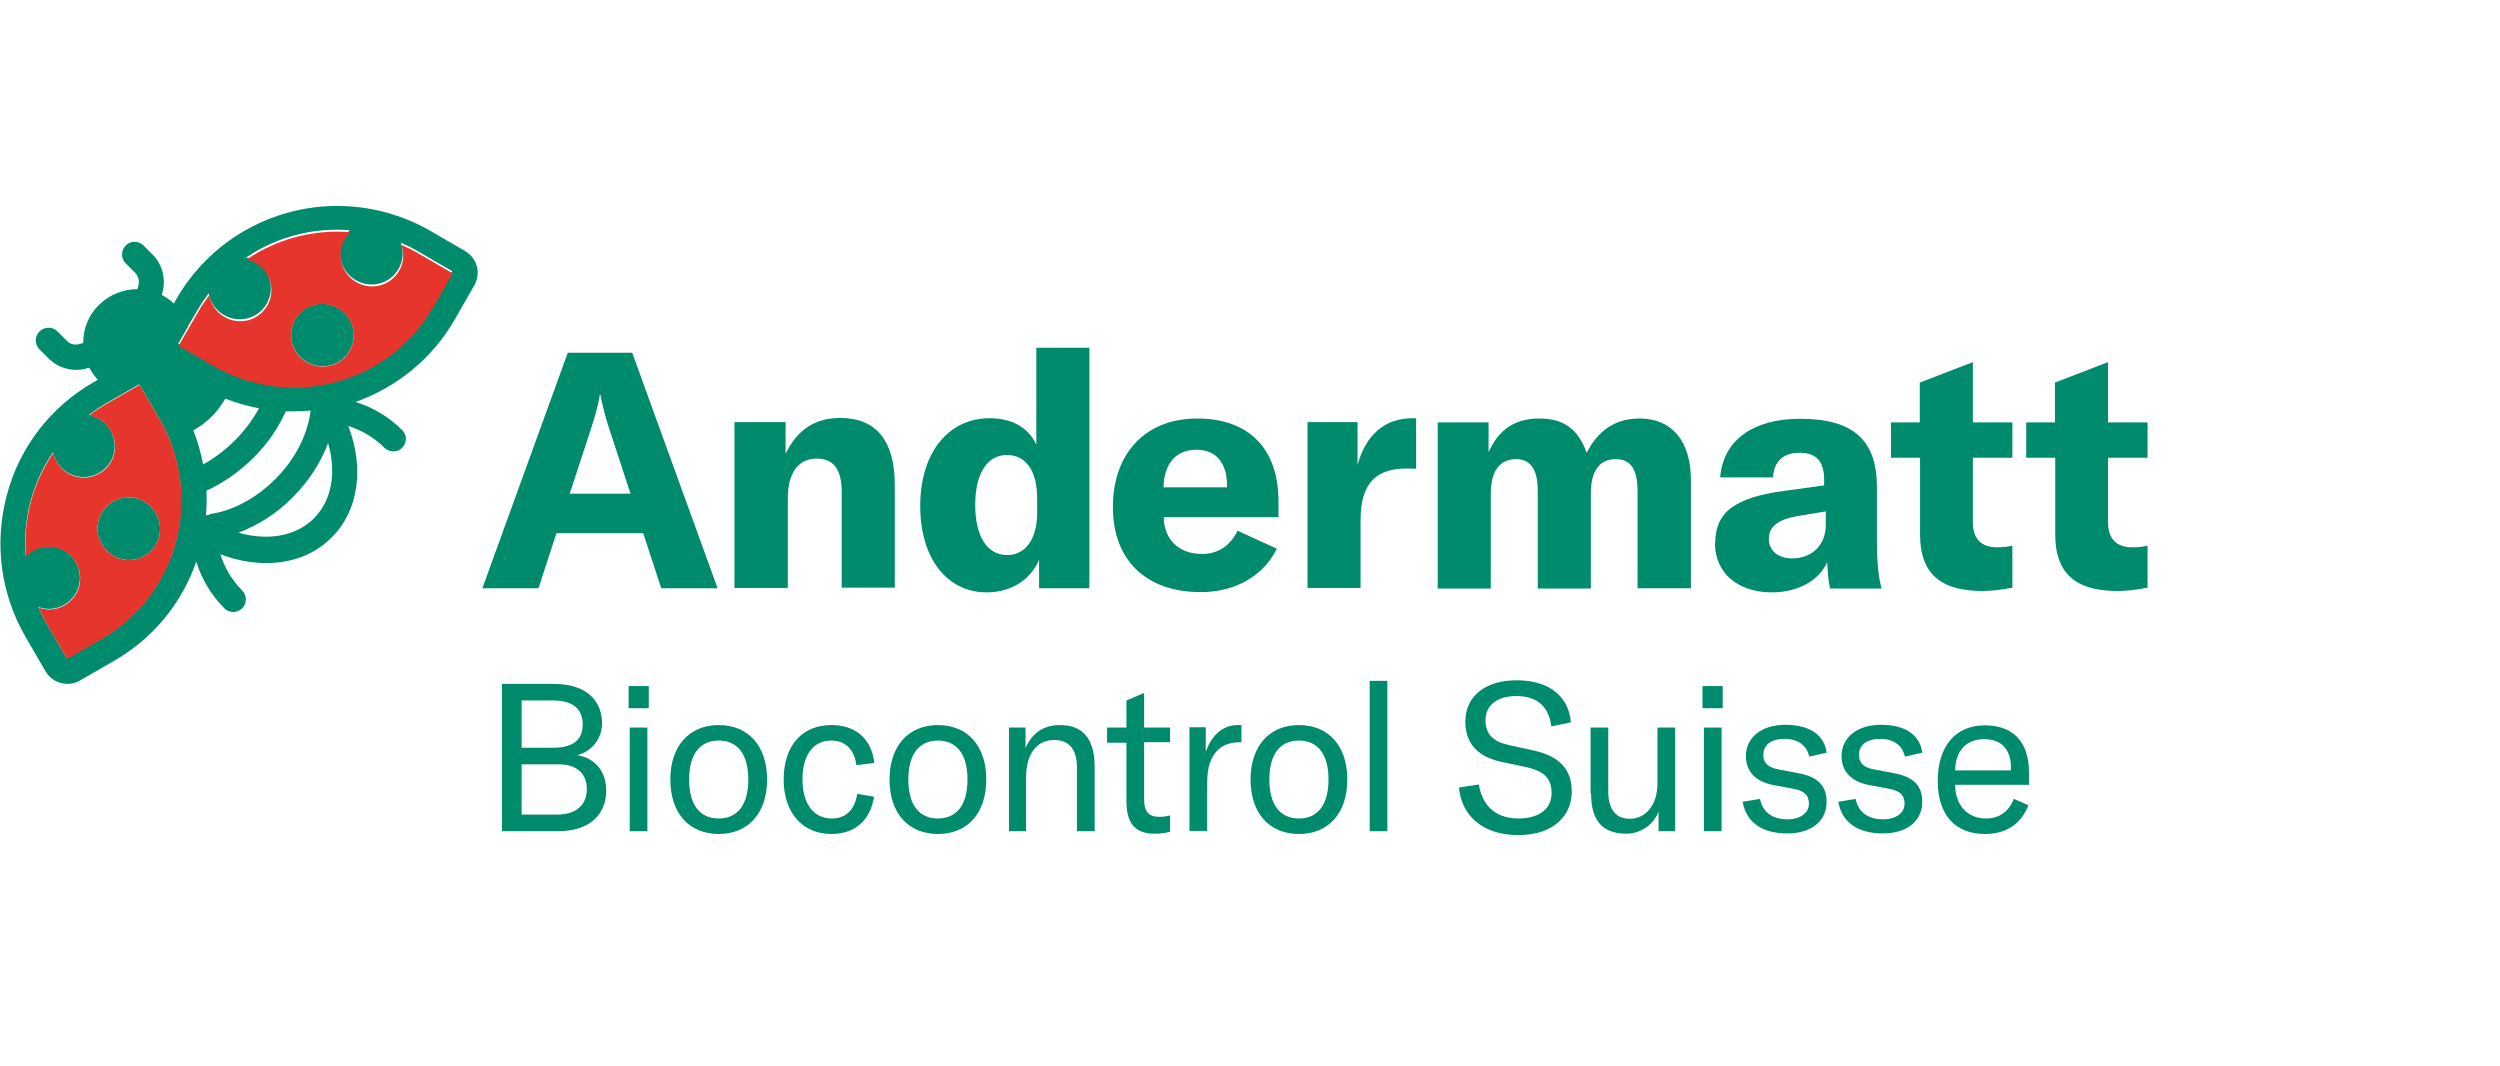 <?xml version="1.0" encoding="UTF-8"?><svg xmlns="http://www.w3.org/2000/svg" viewBox="0 0 90.44 38.58"><defs><style>.cls-1{fill:#008b6c;}.cls-2{fill:#e5352c;}</style></defs><g id="Käfer_RGB"><g><path class="cls-1" d="m16.84,9.09l-1.24-.72c-1.03-.6-2.21-.92-3.4-.92-2.4,0-4.63,1.29-5.82,3.37l-.09.16c-.14-.13-.28-.23-.44-.31l.04-.15c.11-.47-.03-.97-.37-1.31l-.33-.33c-.18-.18-.47-.18-.64,0-.18.18-.18.47,0,.65l.33.33c.12.12.17.29.13.45l-.04.15c-.5,0-1,.19-1.39.57s-.57.88-.57,1.38l-.15.04c-.16.04-.34,0-.45-.13l-.33-.33c-.18-.18-.47-.18-.65,0-.18.18-.18.47,0,.65l.33.33c.26.26.62.41.99.41.11,0,.22-.01.33-.04l.15-.04c.08.16.19.31.31.44l-.16.09c-1.55.89-2.67,2.34-3.13,4.07-.47,1.75-.23,3.58.68,5.15l.72,1.24c.17.29.48.45.79.45.15,0,.31-.04.45-.12l1.23-.71c1.41-.81,2.45-2.07,2.98-3.59.2.64.55,1.22,1.02,1.69.09.09.21.13.32.13s.23-.05.32-.13c.18-.18.18-.47,0-.65-.36-.36-.63-.81-.79-1.31.55.21,1.12.32,1.66.32.91,0,1.75-.3,2.37-.93,1-.99,1.17-2.56.6-4.03.5.16.95.43,1.31.79.09.09.21.13.32.13s.23-.04.32-.13c.18-.18.18-.47,0-.64-.47-.47-1.05-.82-1.69-1.02,1.5-.53,2.78-1.57,3.59-2.98l.71-1.24c.25-.44.1-.99-.34-1.24m-10.28,9.28v.02c0,.09-.01.18-.02.27,0,0,0,.01,0,.02,0,.09-.02.18-.03.27,0,0,0,.01,0,.02-.01.09-.03.18-.05.27,0,0,0,0,0,.01-.02.1-.04.19-.06.28-.37,1.46-1.31,2.78-2.72,3.59l-1.24.71-.72-1.24c-.12-.2-.22-.41-.31-.62.31.11.65.09.95-.09.54-.32.71-1.01.39-1.55-.32-.54-1.02-.72-1.55-.4-.1.06-.18.13-.25.2-.11-1.33.24-2.66.99-3.76.03.12.07.23.13.34.32.54,1.02.72,1.55.4.54-.32.71-1.01.39-1.55-.18-.3-.47-.48-.78-.54.19-.14.39-.28.6-.4l1.23-.71.72,1.24c.04.07.08.15.12.22.02.03.03.07.05.1.02.03.03.07.05.1.05.1.09.19.13.29.18.43.3.88.37,1.32.02.1.03.2.04.29h0c.01.1.02.2.02.29,0,0,0,0,0,0,0,.09,0,.19,0,.28h0c0,.11,0,.2,0,.29m.45-2.75c.23-.12.45-.29.66-.49.21-.21.37-.43.5-.66.4.16.81.27,1.22.35-.22.4-.51.8-.87,1.16-.36.36-.75.65-1.15.87-.08-.41-.2-.83-.35-1.22m.57,3.05s-.08.01-.12.01c.03-.3.03-.59.02-.89.59-.27,1.17-.67,1.69-1.18s.91-1.1,1.18-1.69c.1,0,.2,0,.3,0,.2,0,.39-.01.59-.03,0,.04,0,.08-.01.12-.13.84-.58,1.69-1.27,2.37-.69.69-1.53,1.14-2.37,1.26m3.78.15c-.66.66-1.69.82-2.73.52.71-.27,1.39-.7,1.96-1.28.58-.58,1.01-1.25,1.28-1.96.3,1.04.15,2.06-.52,2.73m4.31-7.7c-.86,1.5-2.3,2.47-3.87,2.79-.06.01-.12.02-.18.03-.05,0-.1.02-.15.02-.06,0-.13.02-.19.02-.05,0-.09.01-.14.01-.07,0-.13.01-.2.01-.04,0-.08,0-.12,0-.36.01-.73,0-1.09-.07h0c-.45-.07-.89-.19-1.32-.37h0c-.24-.1-.48-.22-.71-.35,0,0,0,0,0,0l-1.24-.72.35-.61v-.02s.35-.59.35-.59c.12-.21.26-.41.4-.6.05.31.24.6.54.78.54.32,1.23.15,1.55-.39.32-.54.14-1.23-.4-1.55-.11-.06-.22-.11-.34-.13.97-.66,2.11-1.01,3.28-1.01.16,0,.32,0,.48.02-.08.07-.15.15-.2.25-.32.54-.14,1.23.4,1.55.54.32,1.23.15,1.55-.39.18-.3.2-.65.09-.96.21.09.42.19.62.31l1.24.72-.71,1.23Z"/><path class="cls-1" d="m12.24,11.15c-.54-.32-1.23-.15-1.55.39-.32.54-.14,1.23.4,1.55.54.32,1.23.15,1.55-.39.32-.54.14-1.23-.4-1.55"/><path class="cls-1" d="m4.08,18.15c-.54.32-.71,1.01-.39,1.55.32.54,1.02.72,1.55.4.54-.32.71-1.01.39-1.55-.32-.54-1.02-.72-1.55-.4"/><path class="cls-2" d="m5.77,15.16l-.72-1.24-1.23.71c-.21.12-.41.25-.6.4.32.05.61.24.78.54.32.54.15,1.23-.39,1.55-.54.32-1.23.14-1.55-.4-.06-.11-.11-.22-.13-.34-.75,1.1-1.1,2.43-.99,3.76.07-.08.15-.15.25-.2.54-.32,1.23-.14,1.55.4.32.54.15,1.23-.39,1.55-.3.18-.65.2-.95.09.09.21.19.42.31.62l.72,1.24,1.23-.71c2.79-1.6,3.74-5.17,2.11-7.97m-.53,4.94c-.54.32-1.23.14-1.55-.4-.32-.54-.15-1.23.39-1.55.54-.32,1.23-.14,1.55.4.32.54.15,1.23-.39,1.55"/><path class="cls-2" d="m15.14,9.17c-.2-.12-.41-.22-.62-.31.11.31.09.66-.09.95-.32.54-1.01.71-1.55.39-.54-.32-.72-1.02-.4-1.55.06-.1.13-.18.2-.25-1.33-.11-2.66.24-3.76.99.12.03.23.07.34.13.54.32.72,1.02.4,1.55-.32.54-1.01.71-1.55.39-.3-.18-.48-.47-.54-.78-.14.19-.28.39-.4.6l-.71,1.23,1.24.72c2.8,1.62,6.37.68,7.97-2.11l.71-1.23-1.24-.72Zm-2.5,3.54c-.32.54-1.01.71-1.55.39-.54-.32-.72-1.02-.4-1.55.32-.54,1.01-.71,1.55-.39.54.32.72,1.02.4,1.55"/></g></g><g id="Variante_ABCS"><g><path class="cls-1" d="m21.93,28.61c0,.68-.41,1.46-1.76,1.46h-2.01v-5.33h1.85c1.4,0,1.77.79,1.77,1.42,0,.5-.29.98-.89,1.16.64.11,1.04.58,1.04,1.29Zm-3.06-3.27v1.71h1.14c.92,0,1.07-.47,1.07-.84,0-.42-.2-.87-1.07-.87h-1.14Zm1.26,4.13c.83,0,1.1-.45,1.1-.93s-.29-.89-1.02-.89h-1.34v1.82h1.26Z"/><path class="cls-1" d="m22.74,25.62v-.8h.73v.8h-.73Zm.04,4.45v-3.75h.64v3.75h-.64Z"/><path class="cls-1" d="m24.25,28.2c0-1.22.69-1.97,1.75-1.97s1.75.74,1.75,1.97-.69,1.97-1.75,1.97-1.75-.74-1.75-1.97Zm2.82,0c0-.93-.4-1.41-1.07-1.41s-1.07.48-1.07,1.41.4,1.41,1.07,1.41,1.07-.48,1.07-1.41Z"/><path class="cls-1" d="m28.35,28.2c0-1.22.66-1.97,1.73-1.97.88,0,1.45.5,1.55,1.37l-.65.08c-.07-.57-.4-.89-.91-.89-.65,0-1.04.53-1.04,1.4s.39,1.42,1.06,1.42c.51,0,.83-.31.92-.89l.61.1c-.13.86-.7,1.35-1.54,1.35-1.05,0-1.73-.77-1.73-1.97Z"/><path class="cls-1" d="m32.18,28.2c0-1.22.69-1.97,1.75-1.97s1.75.74,1.75,1.97-.69,1.97-1.75,1.97-1.75-.74-1.75-1.97Zm2.82,0c0-.93-.4-1.41-1.07-1.41s-1.07.48-1.07,1.41.4,1.41,1.07,1.41,1.07-.48,1.07-1.41Z"/><path class="cls-1" d="m36.5,30.07v-3.75h.6v.74c.25-.56.66-.83,1.25-.83.83,0,1.25.51,1.25,1.51v2.33h-.64v-2.3c0-.66-.28-1-.83-1-.62,0-1.01.5-1.01,1.34v1.96h-.64Z"/><path class="cls-1" d="m40.05,26.85v-.53h.7v-.98l.64-.27v1.25h.94v.53h-.94v2.08c0,.43.17.62.55.62.17,0,.26-.02.39-.05v.59c-.17.04-.32.07-.56.07-.81,0-1.02-.5-1.02-1.19v-2.1h-.7Z"/><path class="cls-1" d="m43.63,27.18c.18-.53.57-.95,1.14-.95.05,0,.09,0,.14,0v.62h-.03c-.39,0-.65.11-.83.29-.36.36-.38.86-.38,1.31v1.61h-.64v-3.75h.59v.86Z"/><path class="cls-1" d="m45.24,28.2c0-1.22.69-1.97,1.75-1.97s1.75.74,1.75,1.97-.69,1.97-1.75,1.97-1.75-.74-1.75-1.97Zm2.82,0c0-.93-.4-1.41-1.07-1.41s-1.07.48-1.07,1.41.4,1.41,1.07,1.41,1.07-.48,1.07-1.41Z"/><path class="cls-1" d="m50.19,24.63v5.44h-.64v-5.44h.64Z"/><path class="cls-1" d="m52.78,28.49l.72-.11c.1.65.5,1.23,1.44,1.23.58,0,1.19-.24,1.19-.92,0-.63-.39-.83-1.01-.96l-.77-.16c-.76-.16-1.34-.56-1.34-1.47s.72-1.49,1.85-1.49c1.06,0,1.87.47,1.97,1.52l-.71.15c-.09-.71-.49-1.1-1.28-1.1-.65,0-1.1.32-1.1.86s.28.79.87.92l.78.17c.83.17,1.47.54,1.47,1.51,0,.83-.62,1.57-1.94,1.57s-2.05-.74-2.14-1.71Z"/><path class="cls-1" d="m57.54,28.72v-2.4h.64v2.32c0,.63.27.98.77.98.6,0,1.01-.51,1.01-1.28v-2.02h.64v3.75h-.6v-.71c-.17.46-.64.8-1.16.8-.95,0-1.28-.57-1.28-1.45Z"/><path class="cls-1" d="m61.59,25.62v-.8h.73v.8h-.73Zm.05,4.45v-3.75h.64v3.75h-.64Z"/><path class="cls-1" d="m63.02,29.01l.65-.11c.09.47.44.74.99.74.5,0,.78-.25.78-.57s-.2-.47-.54-.53l-.74-.14c-.64-.12-1-.48-1-1.05,0-.65.54-1.13,1.43-1.13s1.41.38,1.49,1.01l-.63.14c-.08-.38-.38-.64-.89-.64-.48,0-.77.21-.77.58,0,.32.21.47.58.53l.73.14c.68.13.98.47.98,1.02,0,.68-.52,1.15-1.43,1.15s-1.49-.41-1.61-1.16Z"/><path class="cls-1" d="m66.48,29.01l.65-.11c.09.47.44.74.99.74.5,0,.78-.25.78-.57s-.2-.47-.54-.53l-.74-.14c-.64-.12-1-.48-1-1.05,0-.65.54-1.13,1.43-1.13s1.41.38,1.49,1.01l-.63.14c-.08-.38-.38-.64-.89-.64-.48,0-.77.21-.77.58,0,.32.21.47.58.53l.73.14c.68.13.98.47.98,1.02,0,.68-.52,1.15-1.43,1.15s-1.49-.41-1.61-1.16Z"/><path class="cls-1" d="m73.4,28.39h-2.67c0,.74.45,1.22,1.12,1.22.48,0,.83-.26,1-.71l.53.23c-.26.68-.81,1.04-1.57,1.04-1.07,0-1.71-.68-1.71-1.92s.63-2.01,1.7-2.01c1.01,0,1.6.58,1.6,1.7v.45Zm-.65-.52v-.08c0-.69-.35-1.05-.97-1.05-.66,0-1.04.43-1.05,1.13h2.02Z"/></g><g><path class="cls-1" d="m22.87,12.76l3.09,8.52h-2.04l-.65-1.99h-3.14l-.65,1.99h-2.03l3.09-8.52h2.31Zm-2.27,5.1h2.21l-.78-2.38c-.12-.37-.23-.77-.31-1.2h-.02c-.07.43-.19.83-.31,1.2l-.78,2.38Z"/><path class="cls-1" d="m26.57,21.27v-6h1.85v1.15c.42-.88,1.07-1.3,1.98-1.3,1.3,0,1.97.83,1.97,2.42v3.72h-1.92v-3.45c0-.83-.29-1.22-.91-1.22-.66,0-1.04.52-1.04,1.44v3.24h-1.92Z"/><path class="cls-1" d="m33.29,18.3c0-1.91,1.01-3.17,2.51-3.17.79,0,1.39.32,1.69.95v-3.5h1.92v8.7h-1.82v-1.03c-.3.72-1.01,1.18-1.9,1.18-1.44,0-2.4-1.25-2.4-3.12Zm4.23.26v-.52c0-1.02-.41-1.58-1.1-1.58s-1.14.65-1.14,1.8.43,1.82,1.16,1.82c.66,0,1.08-.59,1.08-1.52Z"/><path class="cls-1" d="m46.25,18.71h-4.15c.01.82.56,1.33,1.38,1.33.58,0,1.02-.29,1.29-.84l1.42.65c-.48.98-1.5,1.57-2.75,1.57-1.97,0-3.18-1.14-3.18-3.08s1.18-3.2,3.05-3.2,2.94,1.09,2.94,3v.58Zm-1.86-1.08v-.05c0-.85-.4-1.31-1.12-1.31s-1.16.5-1.18,1.36h2.29Z"/><path class="cls-1" d="m49.11,16.82c.3-1.08.97-1.69,1.99-1.69h.13v1.83c-.12-.01-.23-.01-.36-.01-.53,0-.91.13-1.16.36-.38.36-.49.9-.49,1.51v2.45h-1.92v-6h1.81v1.55Z"/><path class="cls-1" d="m52,15.28h1.85v1.08c.37-.83.96-1.22,1.84-1.22s1.4.38,1.71,1.24c.43-.84,1.06-1.24,1.92-1.24,1.16,0,1.85.82,1.85,2.22v3.92h-1.93v-3.51c0-.8-.25-1.16-.79-1.16-.59,0-.9.43-.9,1.24v3.44h-1.92v-3.53c0-.78-.26-1.15-.79-1.15-.59,0-.91.44-.91,1.25v3.43h-1.92v-6Z"/><path class="cls-1" d="m62.05,19.64c0-.56.2-1.01.61-1.29.4-.28.97-.47,1.88-.59l1.45-.2v-.2c0-.68-.29-.98-.89-.98s-.92.31-.96.89h-1.91c.1-1.33,1.18-2.12,2.88-2.12,1.93,0,2.79.76,2.79,2.48v1.99c0,.71.06,1.3.17,1.67h-1.87c-.06-.29-.08-.61-.1-.95-.3.67-1.07,1.09-2,1.09-1.24,0-2.06-.71-2.06-1.78Zm4-.66v-.48l-1.03.17c-.71.13-1.03.38-1.03.83,0,.42.34.7.84.7.73,0,1.22-.49,1.22-1.21Z"/><path class="cls-1" d="m68.41,16.56v-1.28h1.04v-1.44l1.92-.74v2.18h1.43v1.28h-1.43v2.33c0,.6.3.91.88.91.23,0,.37-.02.55-.06v1.52c-.44.08-.74.12-1.09.12-1.6,0-2.25-.72-2.25-2.04v-2.78h-1.04Z"/><path class="cls-1" d="m73.3,16.56v-1.28h1.04v-1.44l1.92-.74v2.18h1.43v1.28h-1.43v2.33c0,.6.3.91.88.91.23,0,.37-.02.55-.06v1.52c-.44.08-.74.12-1.09.12-1.6,0-2.25-.72-2.25-2.04v-2.78h-1.04Z"/></g></g></svg>